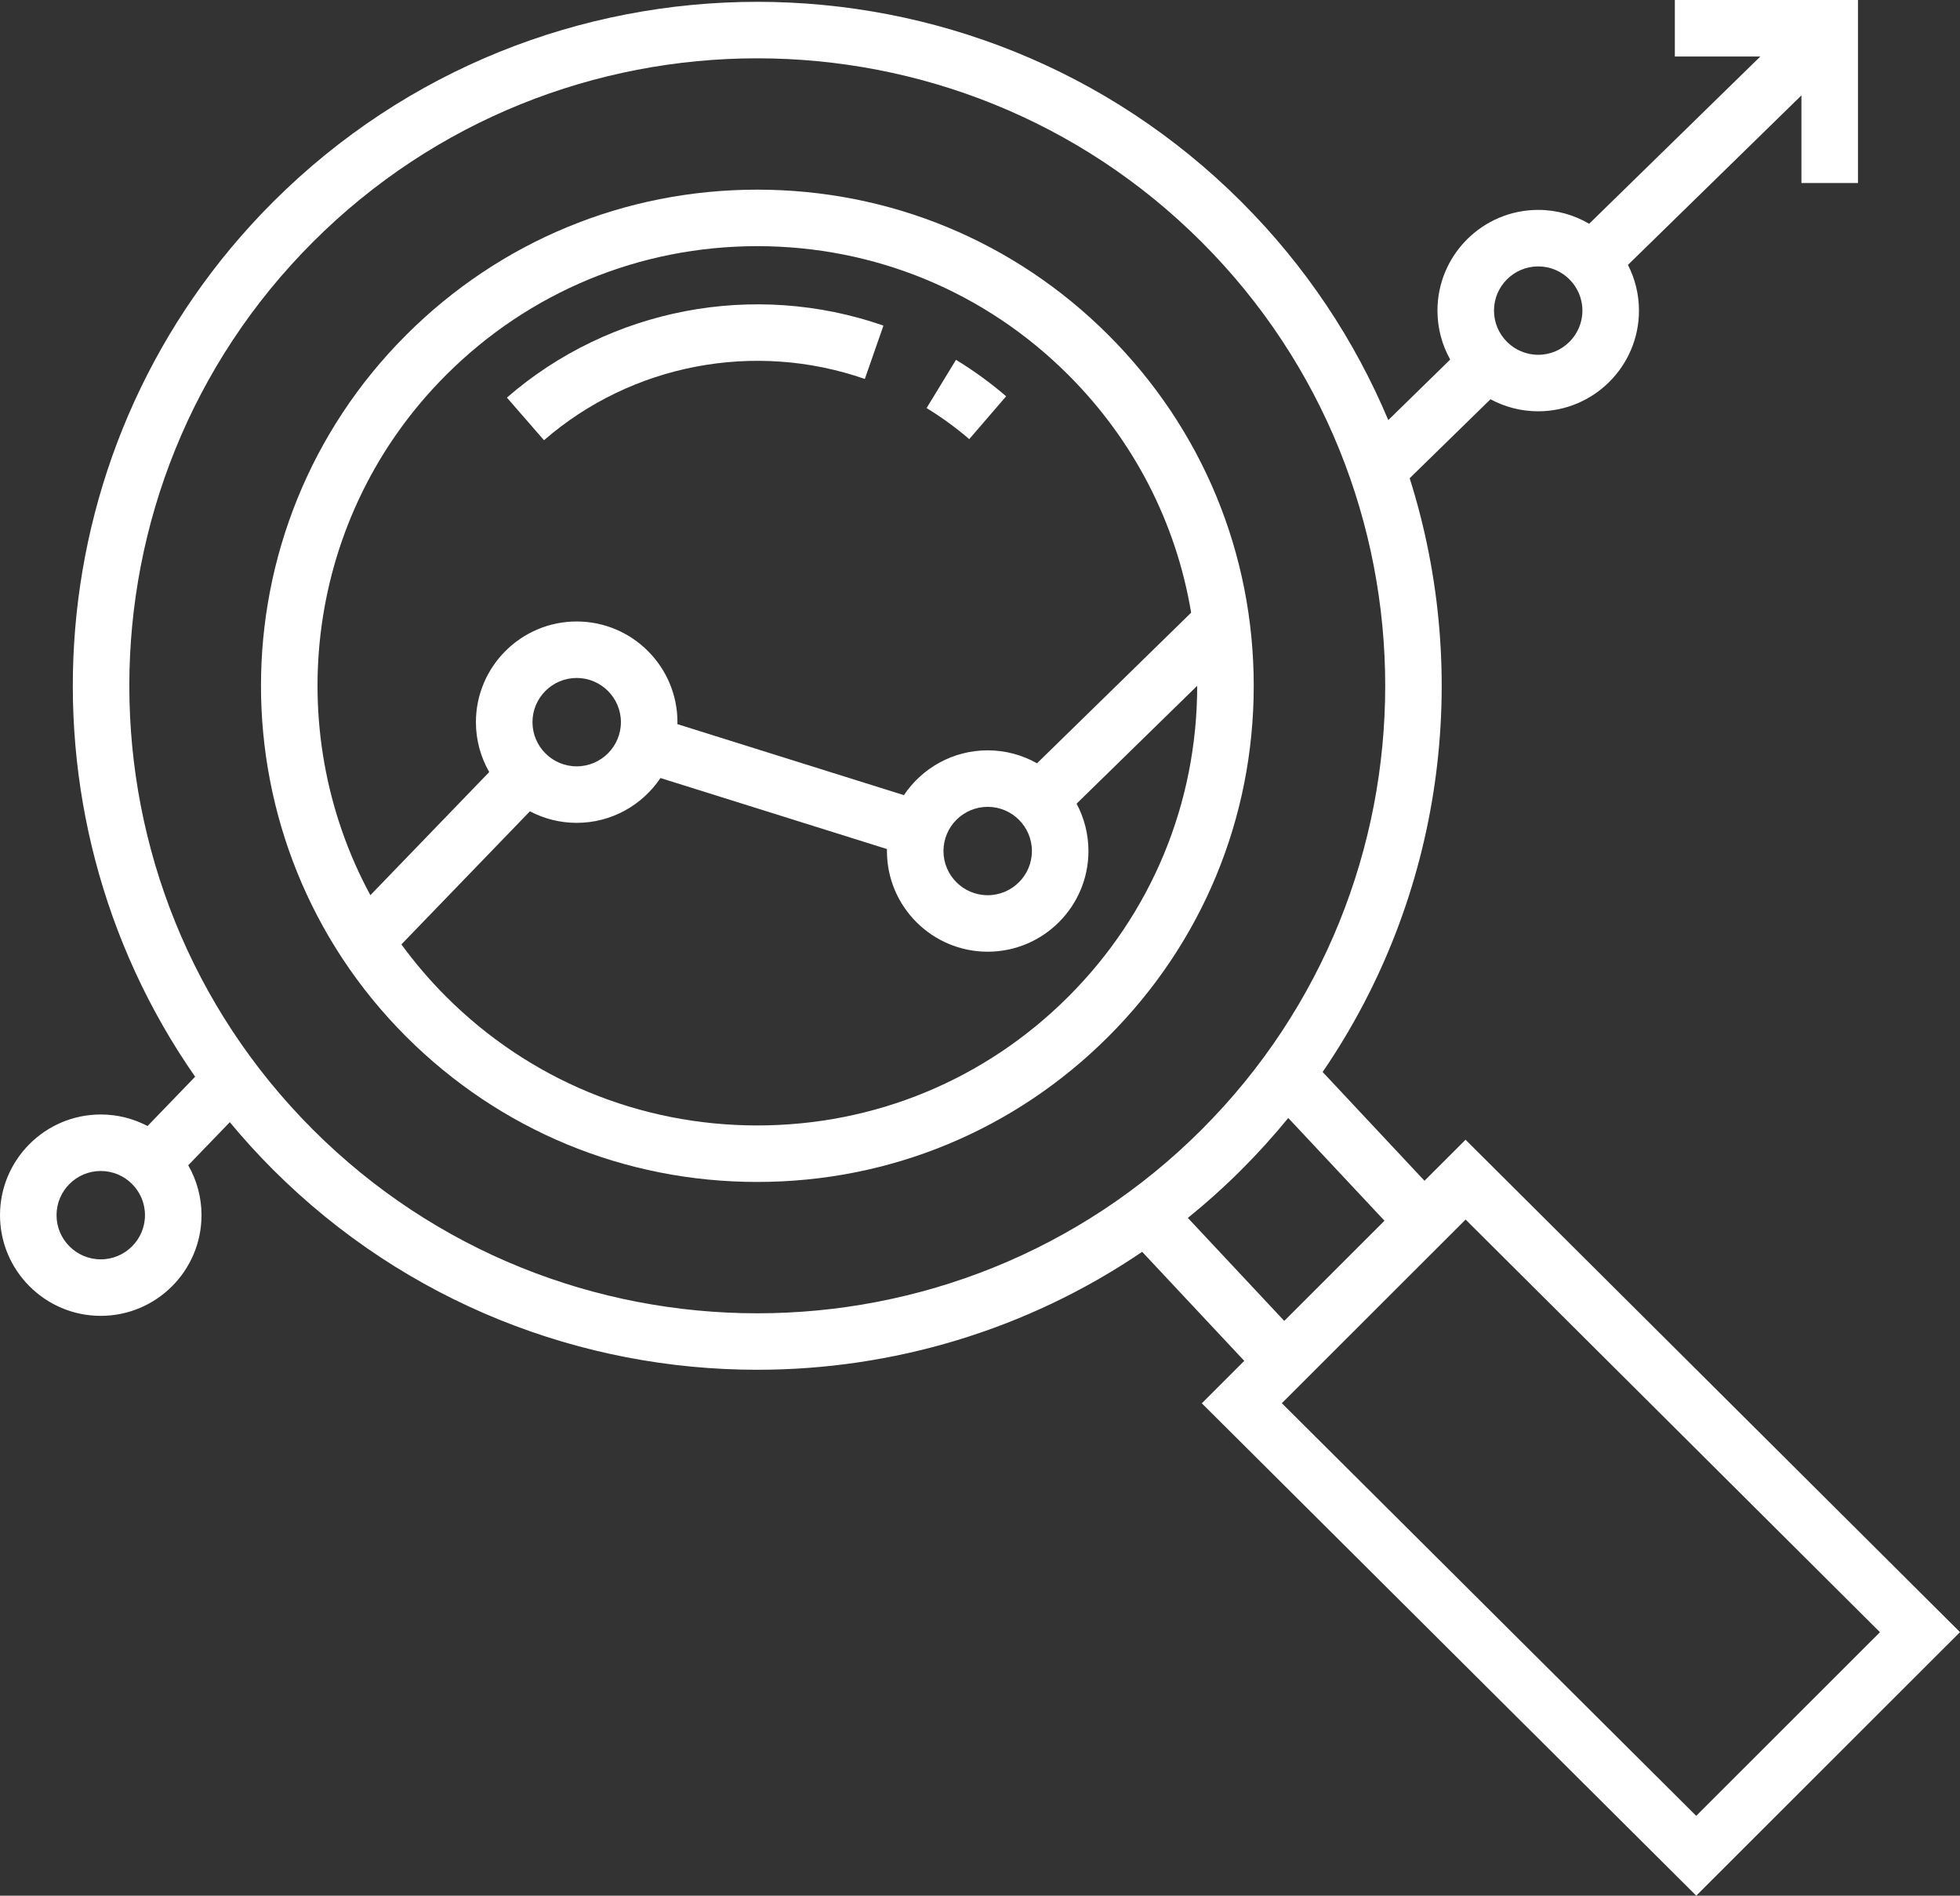 <svg width="91" height="88" viewBox="0 0 91 88" fill="none" xmlns="http://www.w3.org/2000/svg">
<rect x="0" y="0" width="91" height="88" fill="#333333" stroke="none"/>
<path d="M51.458 15.55C47.104 11.2 41.315 8.804 35.158 8.804C29.001 8.804 23.212 11.2 18.858 15.55C9.87 24.53 9.87 39.142 18.858 48.122C23.212 52.472 29 54.868 35.158 54.868C41.315 54.868 47.104 52.472 51.458 48.122C55.812 43.772 58.209 37.988 58.209 31.836C58.209 25.684 55.812 19.9 51.458 15.55ZM20.714 17.405C24.572 13.55 29.702 11.427 35.158 11.427C40.614 11.427 45.743 13.55 49.601 17.405C52.646 20.447 54.61 24.281 55.303 28.442L48.148 35.433C47.47 35.051 46.688 34.832 45.856 34.832C44.237 34.832 42.807 35.659 41.967 36.912L31.45 33.615C31.451 33.585 31.453 33.554 31.453 33.524C31.453 30.947 29.354 28.85 26.774 28.85C24.195 28.85 22.096 30.947 22.096 33.524C22.096 34.366 22.322 35.157 22.714 35.84L17.196 41.556C13.009 33.82 14.18 23.933 20.714 17.405ZM47.91 39.506C47.91 40.637 46.989 41.557 45.857 41.557C44.725 41.557 43.804 40.637 43.804 39.506C43.804 38.375 44.725 37.455 45.857 37.455C46.989 37.455 47.91 38.375 47.91 39.506ZM28.828 33.523C28.828 34.654 27.906 35.575 26.775 35.575C25.643 35.575 24.722 34.654 24.722 33.523C24.722 32.393 25.643 31.472 26.775 31.472C27.906 31.473 28.828 32.393 28.828 33.523ZM49.601 46.267C45.743 50.122 40.614 52.245 35.158 52.245C29.702 52.245 24.572 50.122 20.714 46.267C19.948 45.502 19.256 44.689 18.637 43.84L24.603 37.662C25.253 38.003 25.991 38.198 26.775 38.198C28.394 38.198 29.824 37.371 30.664 36.117L41.181 39.414C41.18 39.445 41.179 39.475 41.179 39.506C41.179 42.083 43.277 44.18 45.857 44.18C48.436 44.18 50.535 42.083 50.535 39.506C50.535 38.712 50.335 37.964 49.984 37.308L55.584 31.836C55.584 37.288 53.459 42.413 49.601 46.267Z" fill="white"/>
<path d="M23.535 18.457L25.257 20.436C29.328 16.901 35.036 15.811 40.153 17.592L41.017 15.115C35.013 13.025 28.315 14.306 23.535 18.457Z" fill="white"/>
<path d="M44.385 16.704L43.02 18.944C43.714 19.367 44.381 19.852 45.001 20.385L46.714 18.396C45.985 17.77 45.202 17.201 44.385 16.704Z" fill="white"/>
<path d="M68.043 52.908L66.137 54.813L61.408 49.763C67.005 41.588 68.352 31.362 65.449 22.2L69.201 18.534C69.861 18.89 70.615 19.093 71.416 19.093C73.996 19.093 76.095 16.996 76.095 14.418C76.095 13.655 75.909 12.935 75.583 12.297L83.638 4.428V8.496H86.263V0H77.76V2.623H81.73L73.782 10.388C73.088 9.98 72.279 9.744 71.417 9.744C68.837 9.744 66.739 11.841 66.739 14.418C66.739 15.243 66.954 16.018 67.331 16.691L64.456 19.501C62.908 15.818 60.638 12.368 57.641 9.374C45.244 -3.012 25.074 -3.012 12.678 9.374C1.635 20.407 0.429 37.604 9.06 49.983L6.85 52.272C6.2 51.931 5.461 51.736 4.678 51.736C2.099 51.736 0 53.833 0 56.41C0 58.987 2.099 61.084 4.678 61.084C7.258 61.084 9.356 58.987 9.356 56.41C9.356 55.568 9.131 54.777 8.739 54.094L10.67 52.093C11.299 52.852 11.967 53.588 12.677 54.298C18.876 60.491 27.017 63.587 35.159 63.587C41.409 63.587 47.658 61.761 53.029 58.111L57.769 63.173L55.798 65.143L78.755 88L91 75.766L68.043 52.908ZM71.417 12.367C72.549 12.367 73.469 13.288 73.469 14.418C73.469 15.549 72.549 16.47 71.417 16.47C70.285 16.47 69.364 15.549 69.364 14.418C69.364 13.288 70.285 12.367 71.417 12.367ZM4.678 58.461C3.546 58.461 2.625 57.541 2.625 56.41C2.625 55.279 3.546 54.359 4.678 54.359C5.81 54.359 6.731 55.279 6.731 56.41C6.731 57.541 5.81 58.461 4.678 58.461ZM14.534 52.444C3.161 41.081 3.161 22.592 14.534 11.229C20.22 5.547 27.689 2.707 35.159 2.707C42.628 2.707 50.098 5.547 55.784 11.229C67.157 22.592 67.157 41.081 55.784 52.444C44.412 63.806 25.906 63.806 14.534 52.444ZM55.151 56.538C56.01 55.842 56.842 55.097 57.641 54.298C58.413 53.527 59.136 52.725 59.812 51.898L64.28 56.668L59.626 61.318L55.151 56.538ZM78.752 84.294L59.514 65.139L68.046 56.614L87.284 75.769L78.752 84.294Z" fill="white"/>
</svg>
